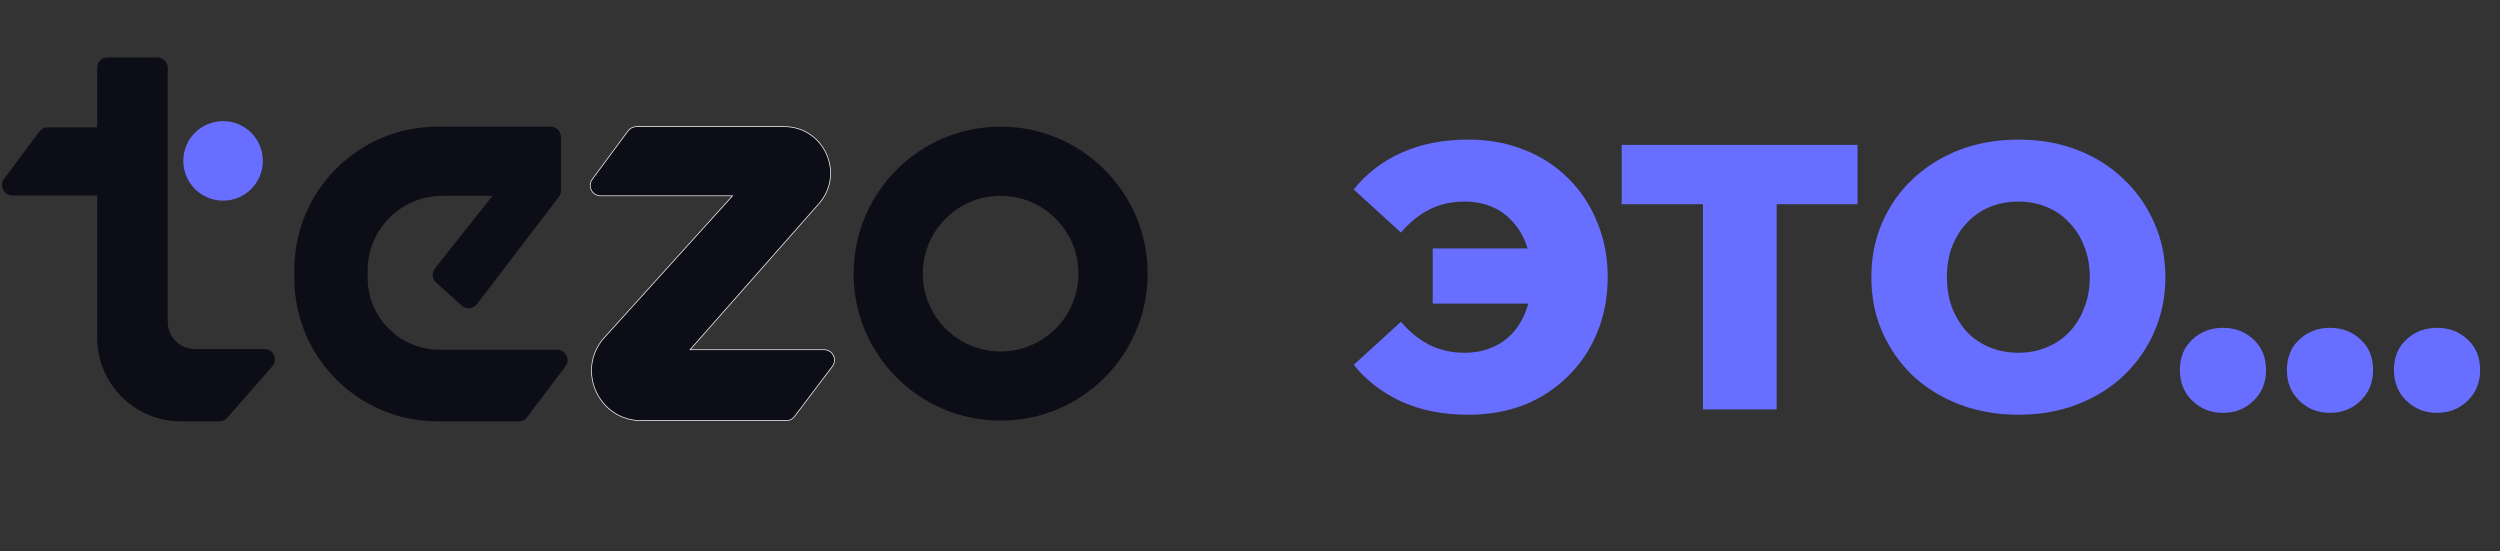 <?xml version="1.0" encoding="UTF-8"?> <svg xmlns="http://www.w3.org/2000/svg" width="254" height="56" viewBox="0 0 254 56" fill="none"><rect x="0" y="0" width="254" height="56" fill="#333333" stroke="none"/> <path d="M10.927 5.838H15.988C16.57 5.838 17.042 6.31 17.042 6.892V32.722C17.042 34.236 18.269 35.463 19.783 35.463H26.877C27.782 35.463 28.267 36.53 27.67 37.212L23.085 42.448C22.885 42.676 22.596 42.807 22.292 42.807H18.377C13.68 42.807 9.873 39 9.873 34.303V19.86H1.256C0.389 19.86 -0.107 18.87 0.411 18.175L4.004 13.36C4.203 13.094 4.516 12.936 4.849 12.936H9.873V6.892C9.873 6.31 10.345 5.838 10.927 5.838Z" fill="#0C0D17"></path> <path d="M56.998 13.921V19.362C56.998 19.594 56.922 19.819 56.781 20.003L48.449 30.901C48.075 31.39 47.364 31.456 46.907 31.045L44.311 28.711C43.897 28.338 43.843 27.708 44.19 27.271L50.04 19.895H44.944C40.752 19.895 37.353 23.293 37.353 27.486V28.224C37.353 32.261 40.626 35.533 44.663 35.533H56.605C57.475 35.533 57.971 36.527 57.447 37.222L53.554 42.388C53.355 42.652 53.043 42.808 52.712 42.808H44.452C36.417 42.808 29.903 36.294 29.903 28.259V27.415C29.903 19.38 36.417 12.867 44.452 12.867H55.944C56.526 12.867 56.998 13.338 56.998 13.921Z" fill="#0C0D17"></path> <path d="M18.623 16.346C18.623 14.114 20.432 12.304 22.664 12.304V12.304C24.896 12.304 26.706 14.114 26.706 16.346V16.346C26.706 18.578 24.896 20.387 22.664 20.387V20.387C20.432 20.387 18.623 18.578 18.623 16.346V16.346Z" fill="#686EFF"></path> <path d="M60.175 18.213L63.816 13.294C64.015 13.025 64.329 12.867 64.664 12.867H79.669C83.724 12.867 85.883 17.65 83.2 20.691L70.107 35.533H83.731C84.602 35.533 85.098 36.529 84.573 37.223L80.72 42.319C80.52 42.583 80.209 42.737 79.879 42.737H65.167C60.78 42.737 58.471 37.536 61.414 34.282L74.429 19.895H61.023C60.157 19.895 59.661 18.909 60.175 18.213Z" fill="#0C0D17"></path> <path fill-rule="evenodd" clip-rule="evenodd" d="M64.664 12.902C64.341 12.902 64.037 13.055 63.845 13.315L60.204 18.234C59.706 18.907 60.186 19.86 61.023 19.86H74.508L61.44 34.306C58.517 37.537 60.81 42.702 65.167 42.702H79.879C80.198 42.702 80.499 42.553 80.692 42.298L84.544 37.202C85.052 36.531 84.573 35.568 83.732 35.568H70.029L83.174 20.668C85.836 17.649 83.693 12.902 79.669 12.902H64.664ZM63.788 13.273C63.993 12.995 64.318 12.831 64.664 12.831H79.669C83.754 12.831 85.929 17.651 83.227 20.714L70.184 35.498H83.732C84.631 35.498 85.143 36.527 84.6 37.245L80.748 42.34C80.542 42.613 80.22 42.773 79.879 42.773H65.167C60.749 42.773 58.425 37.535 61.388 34.259L74.35 19.93H61.023C60.129 19.93 59.615 18.912 60.147 18.193L63.788 13.273Z" fill="white"></path> <path fill-rule="evenodd" clip-rule="evenodd" d="M93.757 27.802C93.757 32.169 97.297 35.709 101.664 35.709C106.031 35.709 109.571 32.169 109.571 27.802C109.571 23.435 106.031 19.895 101.664 19.895C97.297 19.895 93.757 23.435 93.757 27.802ZM101.664 12.867C93.415 12.867 86.728 19.553 86.728 27.802C86.728 36.051 93.415 42.737 101.664 42.737C109.913 42.737 116.6 36.051 116.6 27.802C116.6 19.553 109.913 12.867 101.664 12.867Z" fill="#0C0D17"></path> <path d="M145.563 30.848V25.242H158.235V30.848H145.563ZM149.173 14.182C151.246 14.182 153.141 14.528 154.856 15.219C156.571 15.885 158.056 16.845 159.31 18.099C160.59 19.354 161.576 20.838 162.267 22.554C162.984 24.243 163.342 26.112 163.342 28.16C163.342 30.208 162.984 32.09 162.267 33.805C161.576 35.495 160.59 36.967 159.31 38.221C158.056 39.475 156.571 40.448 154.856 41.139C153.141 41.805 151.246 42.138 149.173 42.138C146.664 42.138 144.424 41.703 142.453 40.832C140.482 39.936 138.843 38.682 137.538 37.069L142.338 32.691C143.208 33.715 144.168 34.496 145.218 35.034C146.293 35.571 147.483 35.84 148.789 35.84C149.813 35.84 150.747 35.661 151.592 35.303C152.437 34.944 153.154 34.432 153.742 33.767C154.357 33.075 154.818 32.256 155.125 31.309C155.458 30.362 155.624 29.312 155.624 28.16C155.624 27.008 155.458 25.959 155.125 25.011C154.818 24.064 154.357 23.258 153.742 22.592C153.154 21.901 152.437 21.376 151.592 21.018C150.747 20.659 149.813 20.48 148.789 20.48C147.483 20.48 146.293 20.749 145.218 21.287C144.168 21.824 143.208 22.605 142.338 23.629L137.538 19.251C138.843 17.613 140.482 16.358 142.453 15.488C144.424 14.618 146.664 14.182 149.173 14.182ZM173.02 41.6V19.059L174.709 20.749H164.764V14.72H188.725V20.749H178.818L180.508 19.059V41.6H173.02ZM205.065 42.138C202.914 42.138 200.93 41.792 199.113 41.101C197.295 40.41 195.708 39.437 194.351 38.182C193.02 36.903 191.983 35.418 191.241 33.728C190.498 32.038 190.127 30.183 190.127 28.16C190.127 26.138 190.498 24.282 191.241 22.592C191.983 20.902 193.02 19.43 194.351 18.176C195.708 16.896 197.295 15.911 199.113 15.219C200.93 14.528 202.914 14.182 205.065 14.182C207.241 14.182 209.225 14.528 211.017 15.219C212.834 15.911 214.409 16.896 215.74 18.176C217.071 19.43 218.108 20.902 218.85 22.592C219.618 24.282 220.002 26.138 220.002 28.16C220.002 30.183 219.618 32.051 218.85 33.767C218.108 35.456 217.071 36.928 215.74 38.182C214.409 39.437 212.834 40.41 211.017 41.101C209.225 41.792 207.241 42.138 205.065 42.138ZM205.065 35.84C206.089 35.84 207.036 35.661 207.906 35.303C208.802 34.944 209.57 34.432 210.21 33.767C210.876 33.075 211.388 32.256 211.746 31.309C212.13 30.362 212.322 29.312 212.322 28.16C212.322 26.983 212.13 25.933 211.746 25.011C211.388 24.064 210.876 23.258 210.21 22.592C209.57 21.901 208.802 21.376 207.906 21.018C207.036 20.659 206.089 20.48 205.065 20.48C204.041 20.48 203.081 20.659 202.185 21.018C201.314 21.376 200.546 21.901 199.881 22.592C199.241 23.258 198.729 24.064 198.345 25.011C197.986 25.933 197.807 26.983 197.807 28.16C197.807 29.312 197.986 30.362 198.345 31.309C198.729 32.256 199.241 33.075 199.881 33.767C200.546 34.432 201.314 34.944 202.185 35.303C203.081 35.661 204.041 35.84 205.065 35.84ZM225.852 41.946C224.623 41.946 223.586 41.536 222.742 40.717C221.897 39.898 221.474 38.861 221.474 37.606C221.474 36.301 221.897 35.264 222.742 34.496C223.586 33.703 224.623 33.306 225.852 33.306C227.081 33.306 228.118 33.703 228.962 34.496C229.807 35.264 230.23 36.301 230.23 37.606C230.23 38.861 229.807 39.898 228.962 40.717C228.118 41.536 227.081 41.946 225.852 41.946ZM236.727 41.946C235.498 41.946 234.461 41.536 233.617 40.717C232.772 39.898 232.349 38.861 232.349 37.606C232.349 36.301 232.772 35.264 233.617 34.496C234.461 33.703 235.498 33.306 236.727 33.306C237.956 33.306 238.993 33.703 239.837 34.496C240.682 35.264 241.105 36.301 241.105 37.606C241.105 38.861 240.682 39.898 239.837 40.717C238.993 41.536 237.956 41.946 236.727 41.946ZM247.602 41.946C246.373 41.946 245.336 41.536 244.492 40.717C243.647 39.898 243.224 38.861 243.224 37.606C243.224 36.301 243.647 35.264 244.492 34.496C245.336 33.703 246.373 33.306 247.602 33.306C248.831 33.306 249.868 33.703 250.712 34.496C251.557 35.264 251.98 36.301 251.98 37.606C251.98 38.861 251.557 39.898 250.712 40.717C249.868 41.536 248.831 41.946 247.602 41.946Z" fill="#686EFF"></path> </svg> 